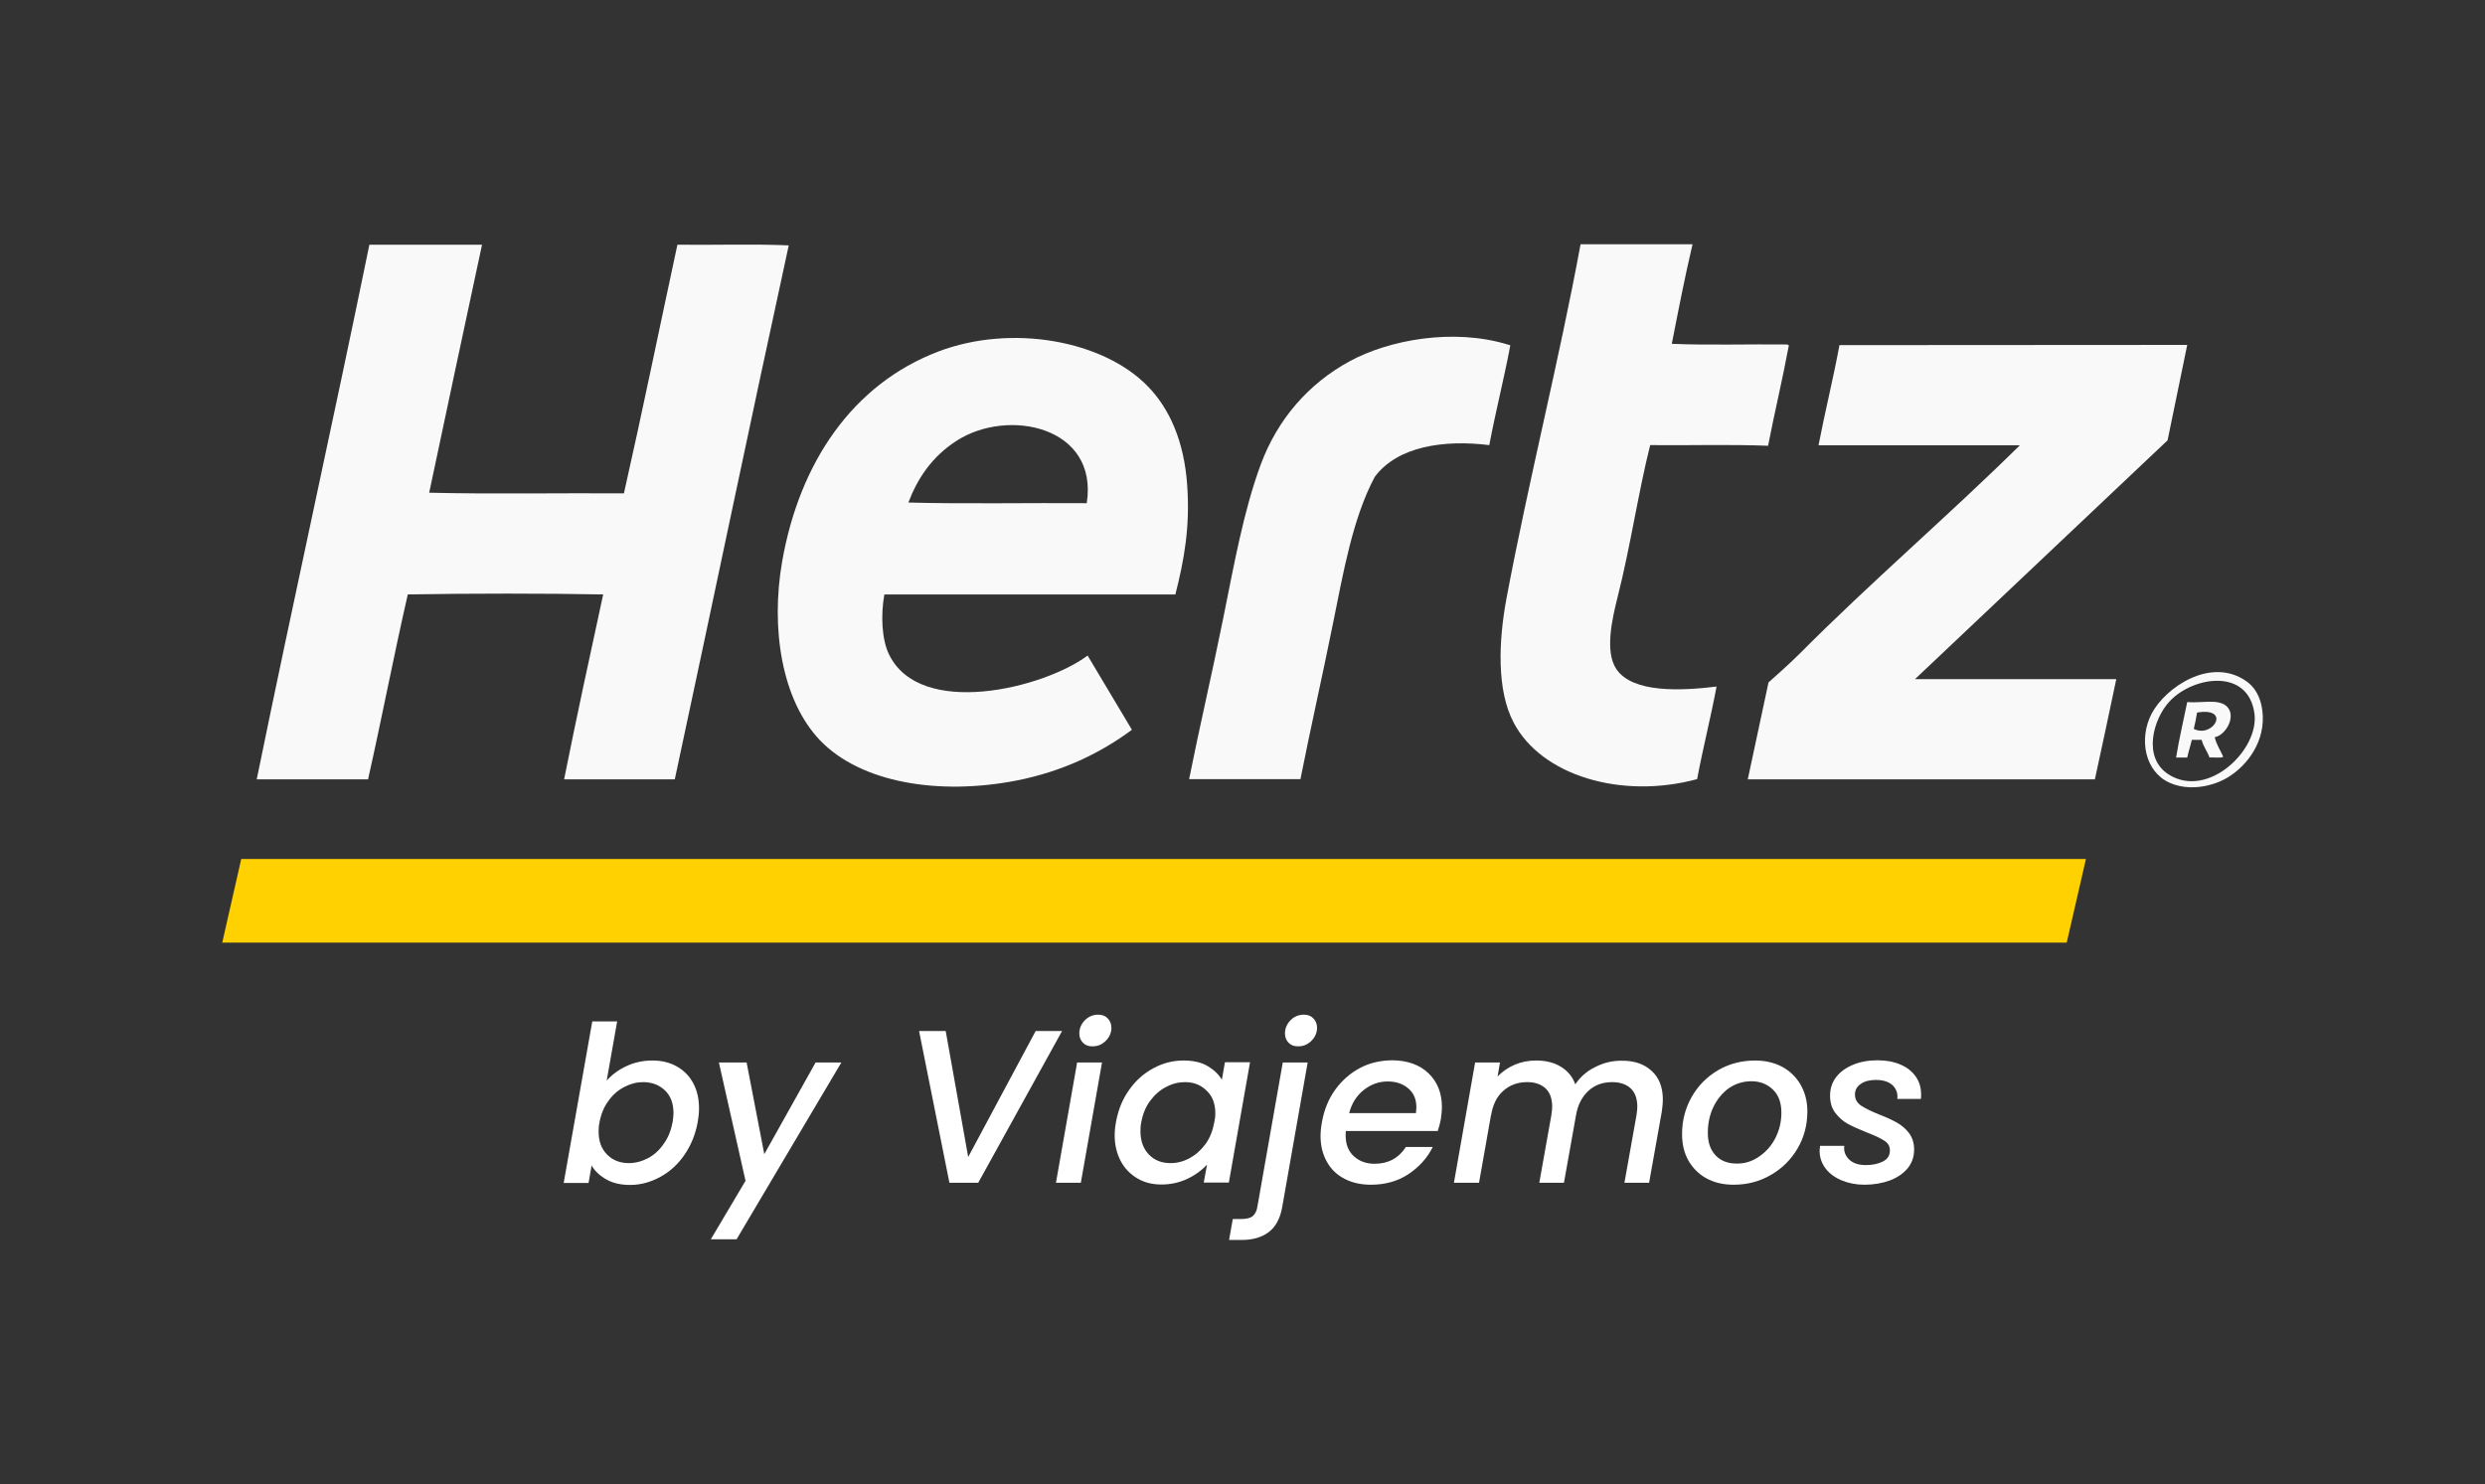 <?xml version="1.0" encoding="utf-8"?>
<!-- Generator: Adobe Illustrator 27.4.1, SVG Export Plug-In . SVG Version: 6.00 Build 0)  -->
<svg version="1.0" id="Capa_1" xmlns="http://www.w3.org/2000/svg" xmlns:xlink="http://www.w3.org/1999/xlink" x="0px" y="0px"
	 viewBox="0 0 113.83 68" enable-background="new 0 0 113.83 68" xml:space="preserve">
<rect x="0" y="0" width="113.83" height="68" fill="#333333" stroke="none"/>
<g>
	<g enable-background="new    ">
		<path fill="#FFFFFF" d="M28.71,48.83c0.37-0.17,0.76-0.25,1.17-0.25c0.43,0,0.8,0.09,1.12,0.27s0.58,0.44,0.75,0.76
			c0.18,0.33,0.27,0.72,0.27,1.17c0,0.19-0.02,0.4-0.06,0.62c-0.1,0.55-0.3,1.05-0.6,1.49c-0.3,0.44-0.67,0.78-1.11,1.02
			c-0.44,0.24-0.9,0.37-1.38,0.37c-0.43,0-0.79-0.08-1.09-0.25c-0.3-0.17-0.53-0.38-0.68-0.64l-0.14,0.8h-1.14l1.31-7.4h1.14
			l-0.48,2.71C28.04,49.22,28.34,49,28.71,48.83z M30.85,50.99c0-0.45-0.13-0.79-0.39-1.04c-0.26-0.25-0.6-0.38-1-0.38
			c-0.29,0-0.57,0.07-0.86,0.22s-0.53,0.36-0.73,0.64c-0.21,0.28-0.34,0.61-0.41,0.99c-0.03,0.13-0.04,0.26-0.04,0.41
			c0,0.45,0.13,0.8,0.39,1.06c0.26,0.26,0.59,0.39,0.99,0.39c0.29,0,0.58-0.07,0.87-0.22s0.53-0.37,0.73-0.66
			c0.21-0.29,0.34-0.62,0.41-1C30.83,51.27,30.85,51.13,30.85,50.99z"/>
		<path fill="#FFFFFF" d="M34.2,48.67l0.81,4.2l2.35-4.2h1.18l-4.8,8.1h-1.18l1.59-2.68l-1.22-5.42H34.2z"/>
		<path fill="#FFFFFF" d="M43.32,47.23L44.35,53l3.09-5.77h1.21l-3.84,6.95h-1.32l-1.39-6.95H43.32z"/>
		<path fill="#FFFFFF" d="M50.48,48.67l-0.97,5.51h-1.14l0.97-5.51H50.48z M49.61,47.77c-0.11-0.11-0.17-0.26-0.17-0.43
			c0-0.23,0.09-0.44,0.26-0.61s0.38-0.25,0.61-0.25c0.18,0,0.33,0.06,0.43,0.17c0.11,0.11,0.17,0.26,0.17,0.43
			c0,0.23-0.09,0.43-0.26,0.6c-0.17,0.17-0.37,0.25-0.6,0.25C49.87,47.94,49.72,47.88,49.61,47.77z"/>
		<path fill="#FFFFFF" d="M51.72,49.93c0.3-0.43,0.67-0.76,1.12-1c0.44-0.24,0.9-0.35,1.38-0.35c0.43,0,0.8,0.08,1.09,0.25
			c0.29,0.17,0.51,0.38,0.66,0.63l0.14-0.8h1.15l-0.97,5.51h-1.15l0.15-0.82c-0.24,0.26-0.54,0.48-0.9,0.65
			c-0.36,0.17-0.76,0.26-1.19,0.26c-0.41,0-0.78-0.09-1.1-0.28c-0.32-0.19-0.58-0.45-0.76-0.79c-0.18-0.34-0.28-0.74-0.28-1.18
			c0-0.2,0.02-0.4,0.06-0.61C51.22,50.84,51.42,50.35,51.72,49.93z M55.67,51.01c0-0.45-0.13-0.8-0.4-1.05
			c-0.26-0.26-0.59-0.39-0.99-0.39c-0.29,0-0.58,0.07-0.86,0.22c-0.28,0.14-0.52,0.35-0.73,0.63c-0.21,0.28-0.34,0.6-0.41,0.98
			c-0.03,0.13-0.04,0.26-0.04,0.41c0,0.45,0.13,0.81,0.39,1.08s0.59,0.39,0.99,0.39c0.29,0,0.58-0.07,0.86-0.22
			c0.28-0.15,0.52-0.36,0.73-0.64c0.21-0.28,0.34-0.62,0.41-1C55.65,51.29,55.67,51.15,55.67,51.01z"/>
		<path fill="#FFFFFF" d="M58.74,55.26c-0.09,0.54-0.3,0.93-0.61,1.17s-0.73,0.37-1.24,0.37H56.3l0.17-0.96h0.39
			c0.23,0,0.41-0.04,0.52-0.13c0.11-0.09,0.19-0.24,0.22-0.45l1.16-6.59h1.14L58.74,55.26z M59.03,47.77
			c-0.11-0.11-0.17-0.26-0.17-0.43c0-0.23,0.09-0.44,0.26-0.61s0.38-0.25,0.61-0.25c0.18,0,0.33,0.06,0.43,0.17
			c0.11,0.11,0.17,0.26,0.17,0.43c0,0.23-0.09,0.43-0.26,0.6c-0.17,0.17-0.37,0.25-0.6,0.25C59.29,47.94,59.14,47.88,59.03,47.77z"
			/>
		<path fill="#FFFFFF" d="M65.43,49.16c0.41,0.39,0.62,0.91,0.62,1.56c0,0.15-0.02,0.34-0.05,0.55c-0.03,0.15-0.07,0.33-0.14,0.54
			h-4.21c-0.01,0.05-0.01,0.12-0.01,0.21c0,0.39,0.12,0.71,0.37,0.94s0.56,0.35,0.96,0.35c0.62,0,1.1-0.26,1.43-0.77h1.23
			c-0.25,0.51-0.63,0.92-1.12,1.25c-0.49,0.32-1.06,0.48-1.71,0.48c-0.46,0-0.86-0.09-1.21-0.27c-0.35-0.18-0.62-0.44-0.81-0.78
			s-0.29-0.73-0.29-1.18c0-0.19,0.02-0.4,0.06-0.62c0.1-0.57,0.3-1.07,0.61-1.5c0.31-0.43,0.69-0.76,1.14-1s0.96-0.35,1.5-0.35
			C64.47,48.58,65.02,48.77,65.43,49.16z M64.88,50.73c0-0.37-0.12-0.66-0.37-0.87c-0.24-0.21-0.56-0.32-0.94-0.32
			c-0.41,0-0.77,0.13-1.1,0.39c-0.33,0.26-0.55,0.61-0.67,1.06h3.06C64.87,50.87,64.88,50.78,64.88,50.73z"/>
		<path fill="#FFFFFF" d="M75.65,49.05c0.35,0.31,0.52,0.76,0.52,1.33c0,0.15-0.02,0.34-0.05,0.55l-0.58,3.25h-1.13l0.55-3.08
			c0.03-0.19,0.04-0.32,0.04-0.4c0-0.37-0.1-0.65-0.3-0.84c-0.2-0.19-0.49-0.29-0.85-0.29c-0.43,0-0.8,0.13-1.09,0.4
			s-0.49,0.64-0.57,1.13l-0.55,3.08h-1.13l0.55-3.08c0.03-0.19,0.04-0.32,0.04-0.4c0-0.37-0.1-0.65-0.3-0.84s-0.49-0.29-0.84-0.29
			c-0.43,0-0.8,0.13-1.1,0.4c-0.3,0.26-0.48,0.64-0.56,1.13v-0.03l-0.55,3.11H66.6l0.97-5.51h1.14l-0.11,0.64
			c0.22-0.23,0.49-0.41,0.79-0.54c0.31-0.13,0.63-0.19,0.97-0.19c0.44,0,0.82,0.09,1.13,0.28c0.32,0.19,0.54,0.46,0.67,0.81
			c0.22-0.33,0.52-0.6,0.91-0.79c0.39-0.2,0.78-0.29,1.19-0.29C74.84,48.58,75.3,48.73,75.65,49.05z"/>
		<path fill="#FFFFFF" d="M78.17,53.98c-0.35-0.19-0.63-0.47-0.83-0.82c-0.2-0.35-0.29-0.76-0.29-1.21c0-0.62,0.15-1.19,0.44-1.7
			c0.29-0.51,0.69-0.92,1.2-1.22c0.51-0.3,1.08-0.45,1.71-0.45c0.47,0,0.88,0.1,1.24,0.29c0.36,0.2,0.64,0.47,0.84,0.82
			c0.2,0.35,0.31,0.75,0.31,1.22c0,0.62-0.15,1.19-0.45,1.7c-0.3,0.51-0.71,0.92-1.22,1.21c-0.51,0.3-1.08,0.45-1.71,0.45
			C78.93,54.27,78.52,54.17,78.17,53.98z M80.58,52.98c0.32-0.22,0.57-0.5,0.75-0.86s0.27-0.74,0.27-1.15
			c0-0.46-0.13-0.81-0.39-1.06s-0.59-0.38-0.98-0.38c-0.39,0-0.73,0.11-1.04,0.32c-0.3,0.22-0.54,0.51-0.71,0.87
			s-0.25,0.75-0.25,1.17c0,0.45,0.12,0.79,0.36,1.04c0.24,0.25,0.56,0.37,0.95,0.37C79.92,53.31,80.26,53.2,80.58,52.98z"/>
		<path fill="#FFFFFF" d="M84.36,54.07c-0.31-0.13-0.56-0.31-0.74-0.55c-0.18-0.24-0.27-0.51-0.27-0.81c0-0.05,0.01-0.13,0.02-0.22
			h1.11c-0.03,0.25,0.05,0.46,0.23,0.63c0.18,0.17,0.43,0.25,0.76,0.25c0.32,0,0.58-0.06,0.79-0.17c0.21-0.11,0.31-0.28,0.31-0.5
			c0-0.19-0.08-0.34-0.26-0.45c-0.17-0.11-0.44-0.24-0.81-0.38c-0.35-0.14-0.64-0.27-0.86-0.39c-0.22-0.12-0.41-0.29-0.57-0.5
			c-0.16-0.21-0.24-0.47-0.24-0.79c0-0.32,0.09-0.6,0.27-0.84c0.18-0.24,0.44-0.43,0.77-0.57s0.71-0.21,1.13-0.21
			c0.39,0,0.73,0.06,1.04,0.19s0.54,0.31,0.71,0.55c0.17,0.24,0.25,0.51,0.25,0.82c0,0.09,0,0.16-0.01,0.21h-1.08
			c0.03-0.26-0.05-0.47-0.22-0.63c-0.18-0.16-0.43-0.24-0.76-0.24c-0.29,0-0.52,0.06-0.69,0.18c-0.18,0.12-0.27,0.28-0.27,0.49
			c0,0.21,0.09,0.37,0.27,0.5c0.18,0.12,0.46,0.26,0.83,0.41c0.34,0.13,0.62,0.26,0.83,0.38c0.21,0.12,0.4,0.28,0.55,0.48
			c0.15,0.2,0.23,0.45,0.23,0.75c0,0.33-0.1,0.61-0.29,0.85c-0.2,0.24-0.47,0.43-0.81,0.56c-0.35,0.13-0.74,0.2-1.18,0.2
			C85.02,54.27,84.67,54.2,84.36,54.07z"/>
	</g>
	<g>
		<g>
			<g>
				<path fill="#F9F9F9" d="M99.39,32.12c-0.75,0.79-1.28,2.6-0.03,3.37c1.79,1.11,4.13-1.14,3.91-2.8
					C102.99,30.59,100.47,30.97,99.39,32.12 M103.63,32.54c0.18,1.4-0.69,2.53-1.58,3.07c-0.74,0.45-1.84,0.63-2.68,0.24
					c-1.12-0.51-1.41-2-0.81-3.16c0.63-1.2,2.71-2.62,4.33-1.49C103.26,31.45,103.55,31.9,103.63,32.54"/>
				<path fill="#F9F9F9" d="M100.64,32.64c-0.04,0.26-0.09,0.51-0.15,0.75C101.38,33.83,102.22,32.38,100.64,32.64 M101.45,33.77
					c0.08,0.35,0.26,0.59,0.39,0.9c-0.15,0.07-0.43,0.01-0.63,0.03c-0.1-0.29-0.28-0.49-0.36-0.81h-0.45
					c-0.06,0.28-0.15,0.52-0.21,0.81h-0.51c0.14-0.87,0.34-1.69,0.51-2.54c0.61,0.06,1.4-0.16,1.79,0.18
					C102.47,32.76,101.98,33.67,101.45,33.77"/>
				<path fill="#F9F9F9" d="M99.29,20.17c0,0-8.3,7.85-11.57,10.94h9.22c-0.32,1.54-0.65,3.07-0.98,4.59h-15.9l0.95-4.44
					c0,0,1.01-0.89,1.43-1.32c3.23-3.25,6.86-6.36,10.08-9.54h-9.22c0.3-1.55,0.67-3.03,0.96-4.59c5.27,0,15.93-0.01,15.93-0.01
					L99.29,20.17z"/>
				<path fill="#F9F9F9" d="M81.94,15.83c-0.29,1.56-0.65,3.05-0.95,4.59c-1.72-0.07-3.73-0.01-5.4-0.03
					c-0.53,2.09-0.91,4.67-1.49,6.95c-0.25,0.99-0.6,2.51-0.06,3.31c0.74,1.1,2.95,1,4.59,0.8c-0.27,1.44-0.62,2.8-0.89,4.24
					c-3.47,0.94-7.14-0.16-8.41-2.6c-0.78-1.49-0.68-3.73-0.33-5.64c1.02-5.44,2.42-10.94,3.4-16.26h5.13
					c-0.35,1.48-0.65,3.03-0.95,4.56c1.7,0.07,3.53,0.01,5.28,0.03C81.9,15.8,81.94,15.8,81.94,15.83"/>
				<path fill="#F9F9F9" d="M69.18,15.83c-0.29,1.55-0.67,3.01-0.96,4.56c-2.09-0.26-4.22,0.06-5.25,1.46
					c-1.01,1.9-1.43,4.35-1.91,6.71c-0.48,2.39-1.03,4.8-1.49,7.13h-5.1c0.47-2.36,1.05-4.83,1.55-7.31c0.5-2.46,0.93-4.93,1.73-7.1
					c0.77-2.08,2.2-3.72,4.09-4.74c1.77-0.96,4.72-1.53,7.25-0.75C69.13,15.8,69.17,15.8,69.18,15.83"/>
				<path fill="#F9F9F9" d="M43.82,20.19c-1.15,0.74-1.8,1.75-2.21,2.83c2.53,0.07,5.6,0.01,8.17,0.03
					C50.33,19.54,46.18,18.67,43.82,20.19 M53.84,27.23H40.51c-0.17,0.93-0.12,2.07,0.21,2.74c1.42,2.96,7.09,1.56,9.1,0.06
					c0.68,1.13,1.35,2.27,2.03,3.4c-1.44,1.07-3.2,1.92-5.31,2.33c-3.52,0.68-7.1,0.11-8.98-1.85c-1.75-1.83-2.27-5.12-1.73-8.2
					c0.79-4.5,3.21-8.11,7.16-9.61c3.35-1.27,7.56-0.51,9.6,1.61c0.98,1.01,1.65,2.5,1.79,4.5C54.52,24.14,54.24,25.66,53.84,27.23"
					/>
				<path fill="#F9F9F9" d="M36.13,11.24c-1.77,8.12-3.47,16.31-5.22,24.46h-5.07c0.57-2.85,1.18-5.66,1.79-8.47
					c-2.68-0.05-6.07-0.05-8.95,0c-0.64,2.79-1.19,5.67-1.82,8.47h-5.1c1.68-8.21,3.48-16.29,5.16-24.49h5.16
					c-0.81,3.78-1.62,7.57-2.42,11.36c2.91,0.07,5.96,0.01,8.92,0.03c0.85-3.76,1.63-7.59,2.45-11.39
					C32.72,11.23,34.49,11.17,36.13,11.24"/>
			</g>
		</g>
		<polygon fill="#FFD100" points="94.67,43.18 10.18,43.18 11.05,39.35 95.55,39.35 		"/>
	</g>
</g>
</svg>
